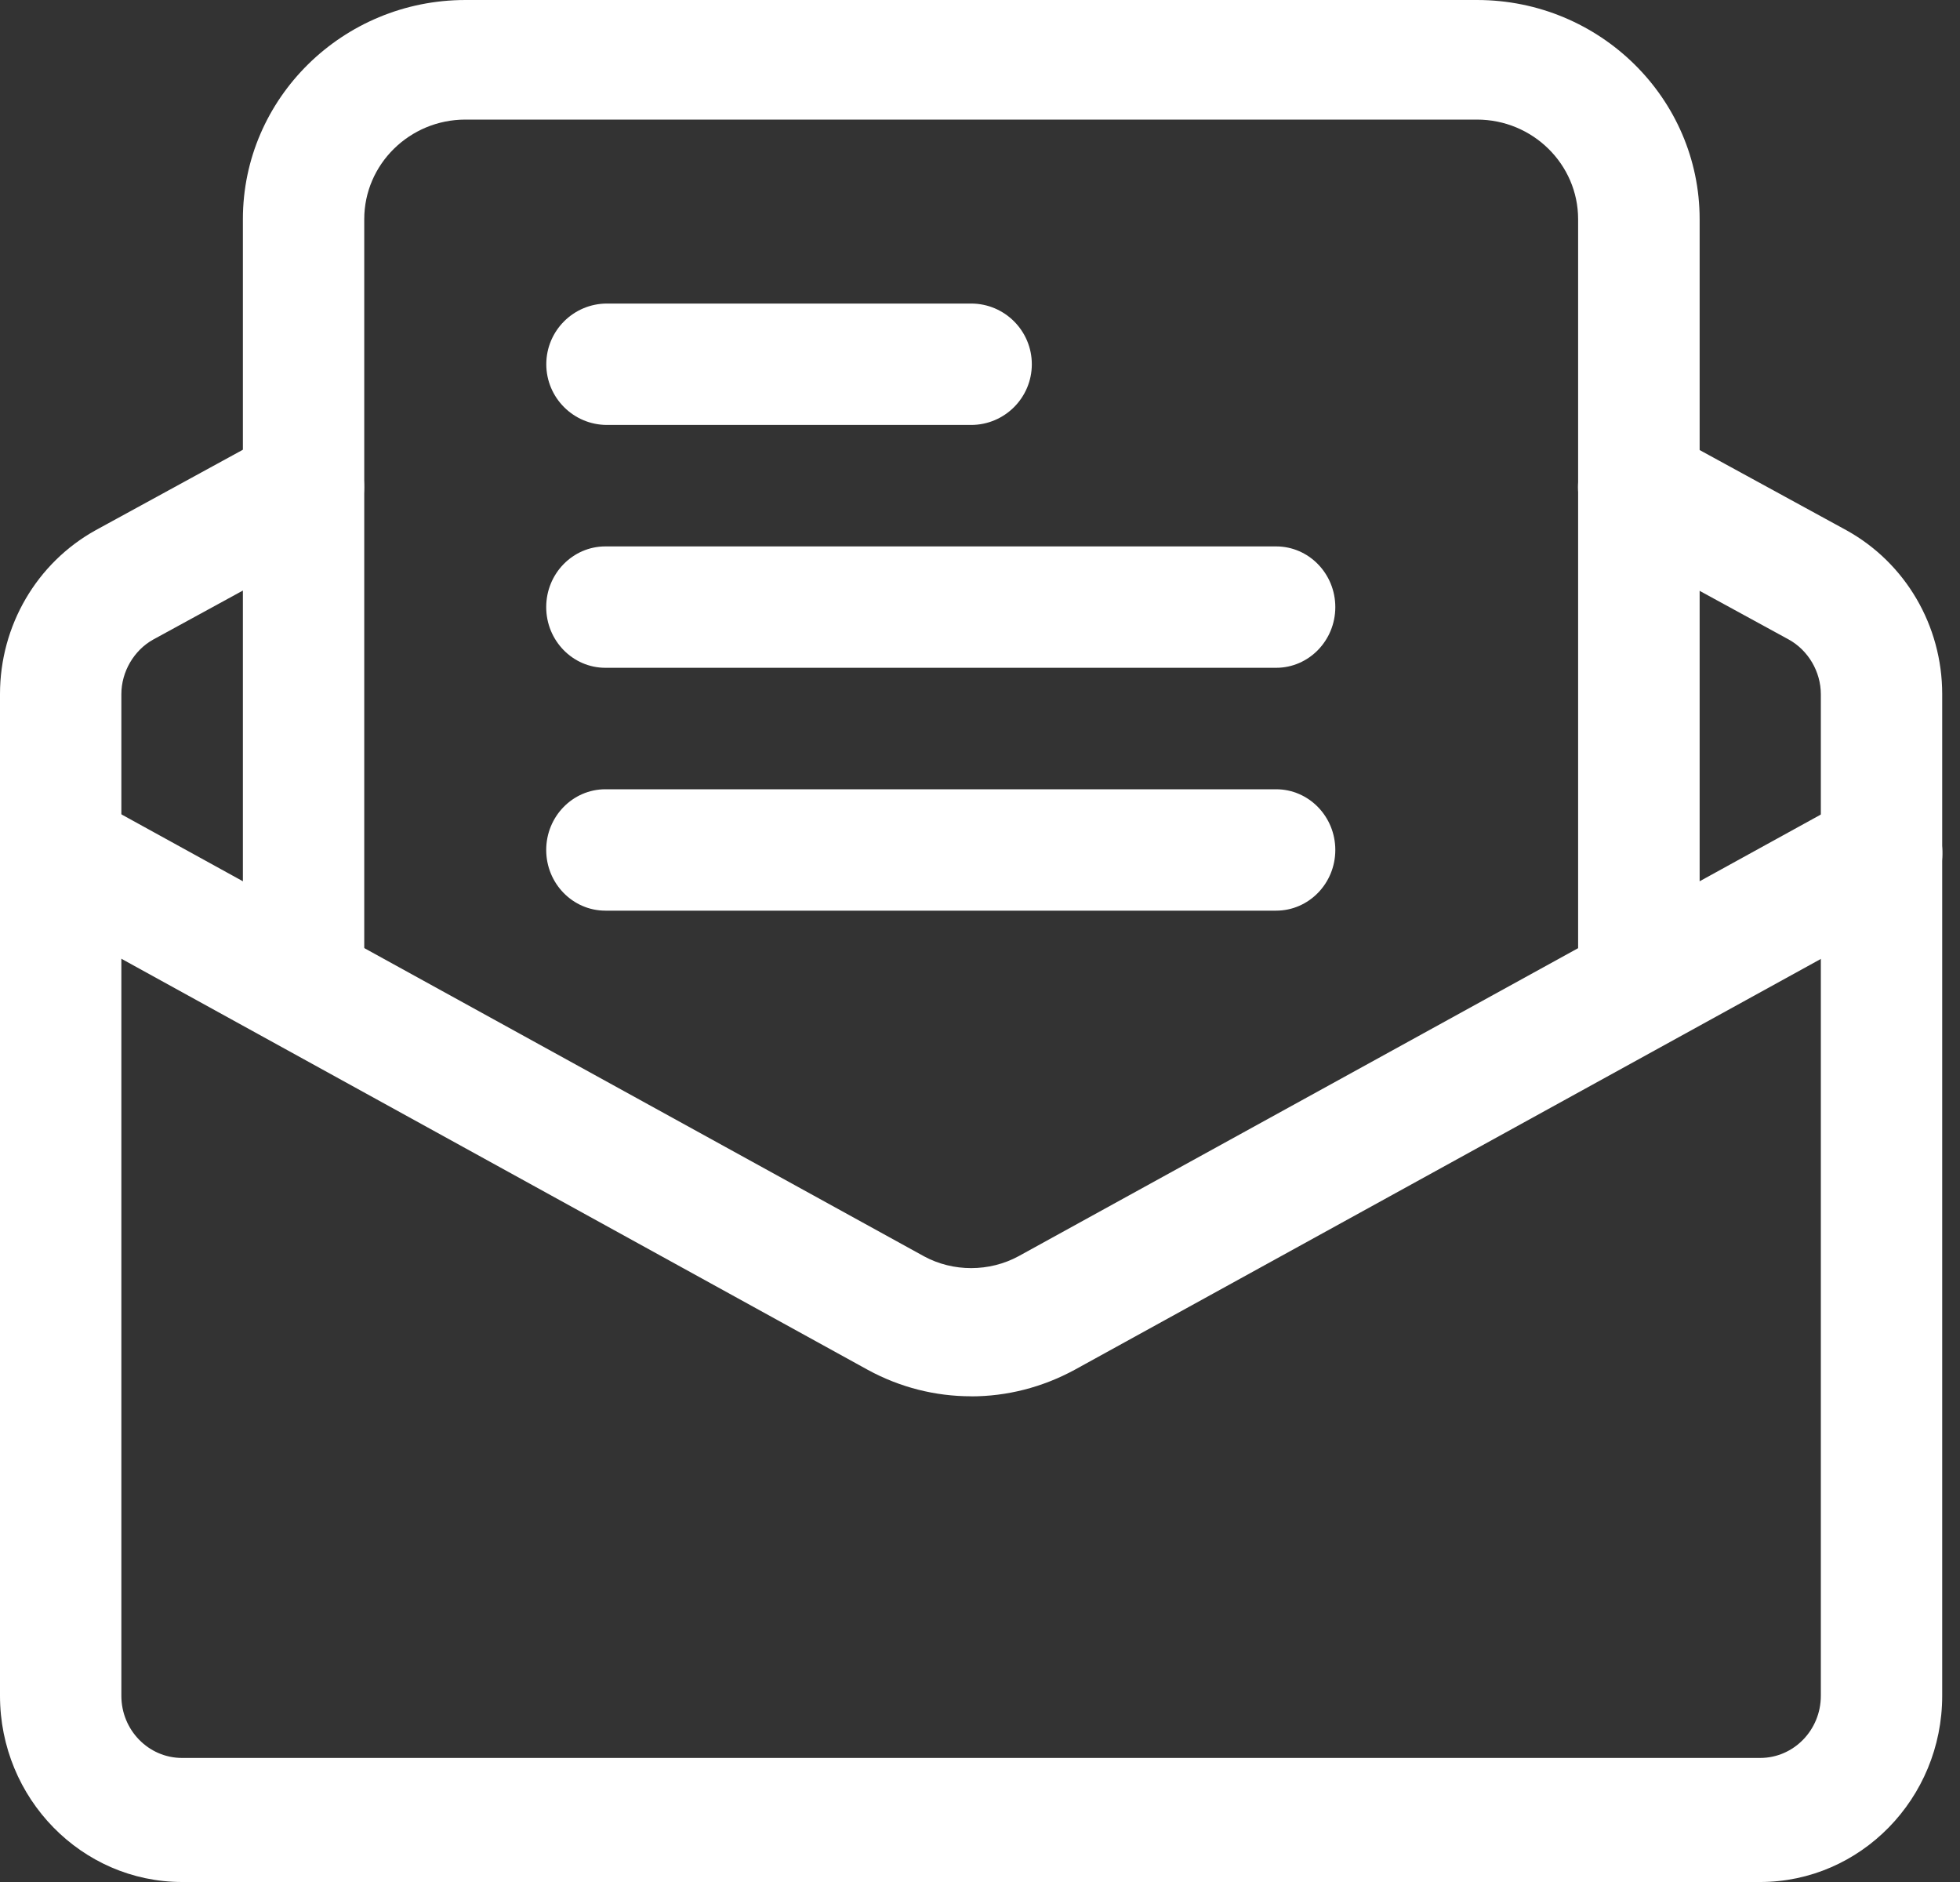 <?xml version="1.0" encoding="UTF-8"?>
<svg xmlns="http://www.w3.org/2000/svg" height="24" viewBox="0 0 25 24" width="25">
  <rect x="0" y="0" width="25" height="24" fill="#333333" stroke="none"/>
  <g fill="#fff">
    <path d="m16.277 11.613h-8.555c-.417 0-.755-.347-.755-.774 0-.427.338-.774.755-.774h8.555c.417 0 .755.347.755.774 0 .427-.338.774-.755.774z"></path>
    <path d="m16.277 8.516h-8.555c-.417 0-.755-.347-.755-.774 0-.427.338-.774.755-.774h8.555c.417 0 .755.347.755.774 0 .427-.338.774-.755.774z"></path>
    <path d="m12.387 5.419h-4.645c-.427 0-.774-.347-.774-.774s.347-.774.774-.774h4.645c.427 0 .774.347.774.774s-.347.774-.774.774z"></path>
    <path d="m22.452 24h-20.129c-1.281 0-2.323-1.065-2.323-2.375v-12.774c0-.872.468-1.673 1.221-2.09l2.284-1.248c.379-.206.846-.06 1.048.325.201.386.059.866-.318 1.072l-2.281 1.246c-.245.136-.406.41-.406.696v12.774c0 .437.347.792.774.792h20.129c.427 0 .774-.355.774-.792v-12.774c0-.286-.161-.56-.41-.697l-2.278-1.244c-.377-.206-.519-.685-.318-1.072.201-.385.669-.532 1.048-.325l2.281 1.246c.758.418 1.225 1.219 1.225 2.091v12.774c0 1.31-1.042 2.375-2.323 2.375z"></path>
    <path d="m12.385 17.806c-.452 0-.903-.112-1.314-.336l-10.655-5.867c-.379-.208-.525-.702-.327-1.101.199-.399.667-.553 1.045-.345l10.652 5.864c.37.201.834.201 1.207-.002l10.649-5.861c.378-.209.846-.054 1.045.345.198.399.052.892-.327 1.101l-10.652 5.864c-.416.226-.868.339-1.321.339z"></path>
    <path d="m20.903 13.161c-.427 0-.774-.341-.774-.762v-9.604c0-.7-.579-1.27-1.29-1.27h-12.903c-.711 0-1.29.57-1.29 1.27v9.604c0 .421-.347.762-.774.762s-.774-.341-.774-.762v-9.604c0-1.541 1.273-2.795 2.839-2.795h12.903c1.566 0 2.839 1.254 2.839 2.795v9.604c0 .421-.347.762-.774.762z"></path>
  </g>
</svg>
